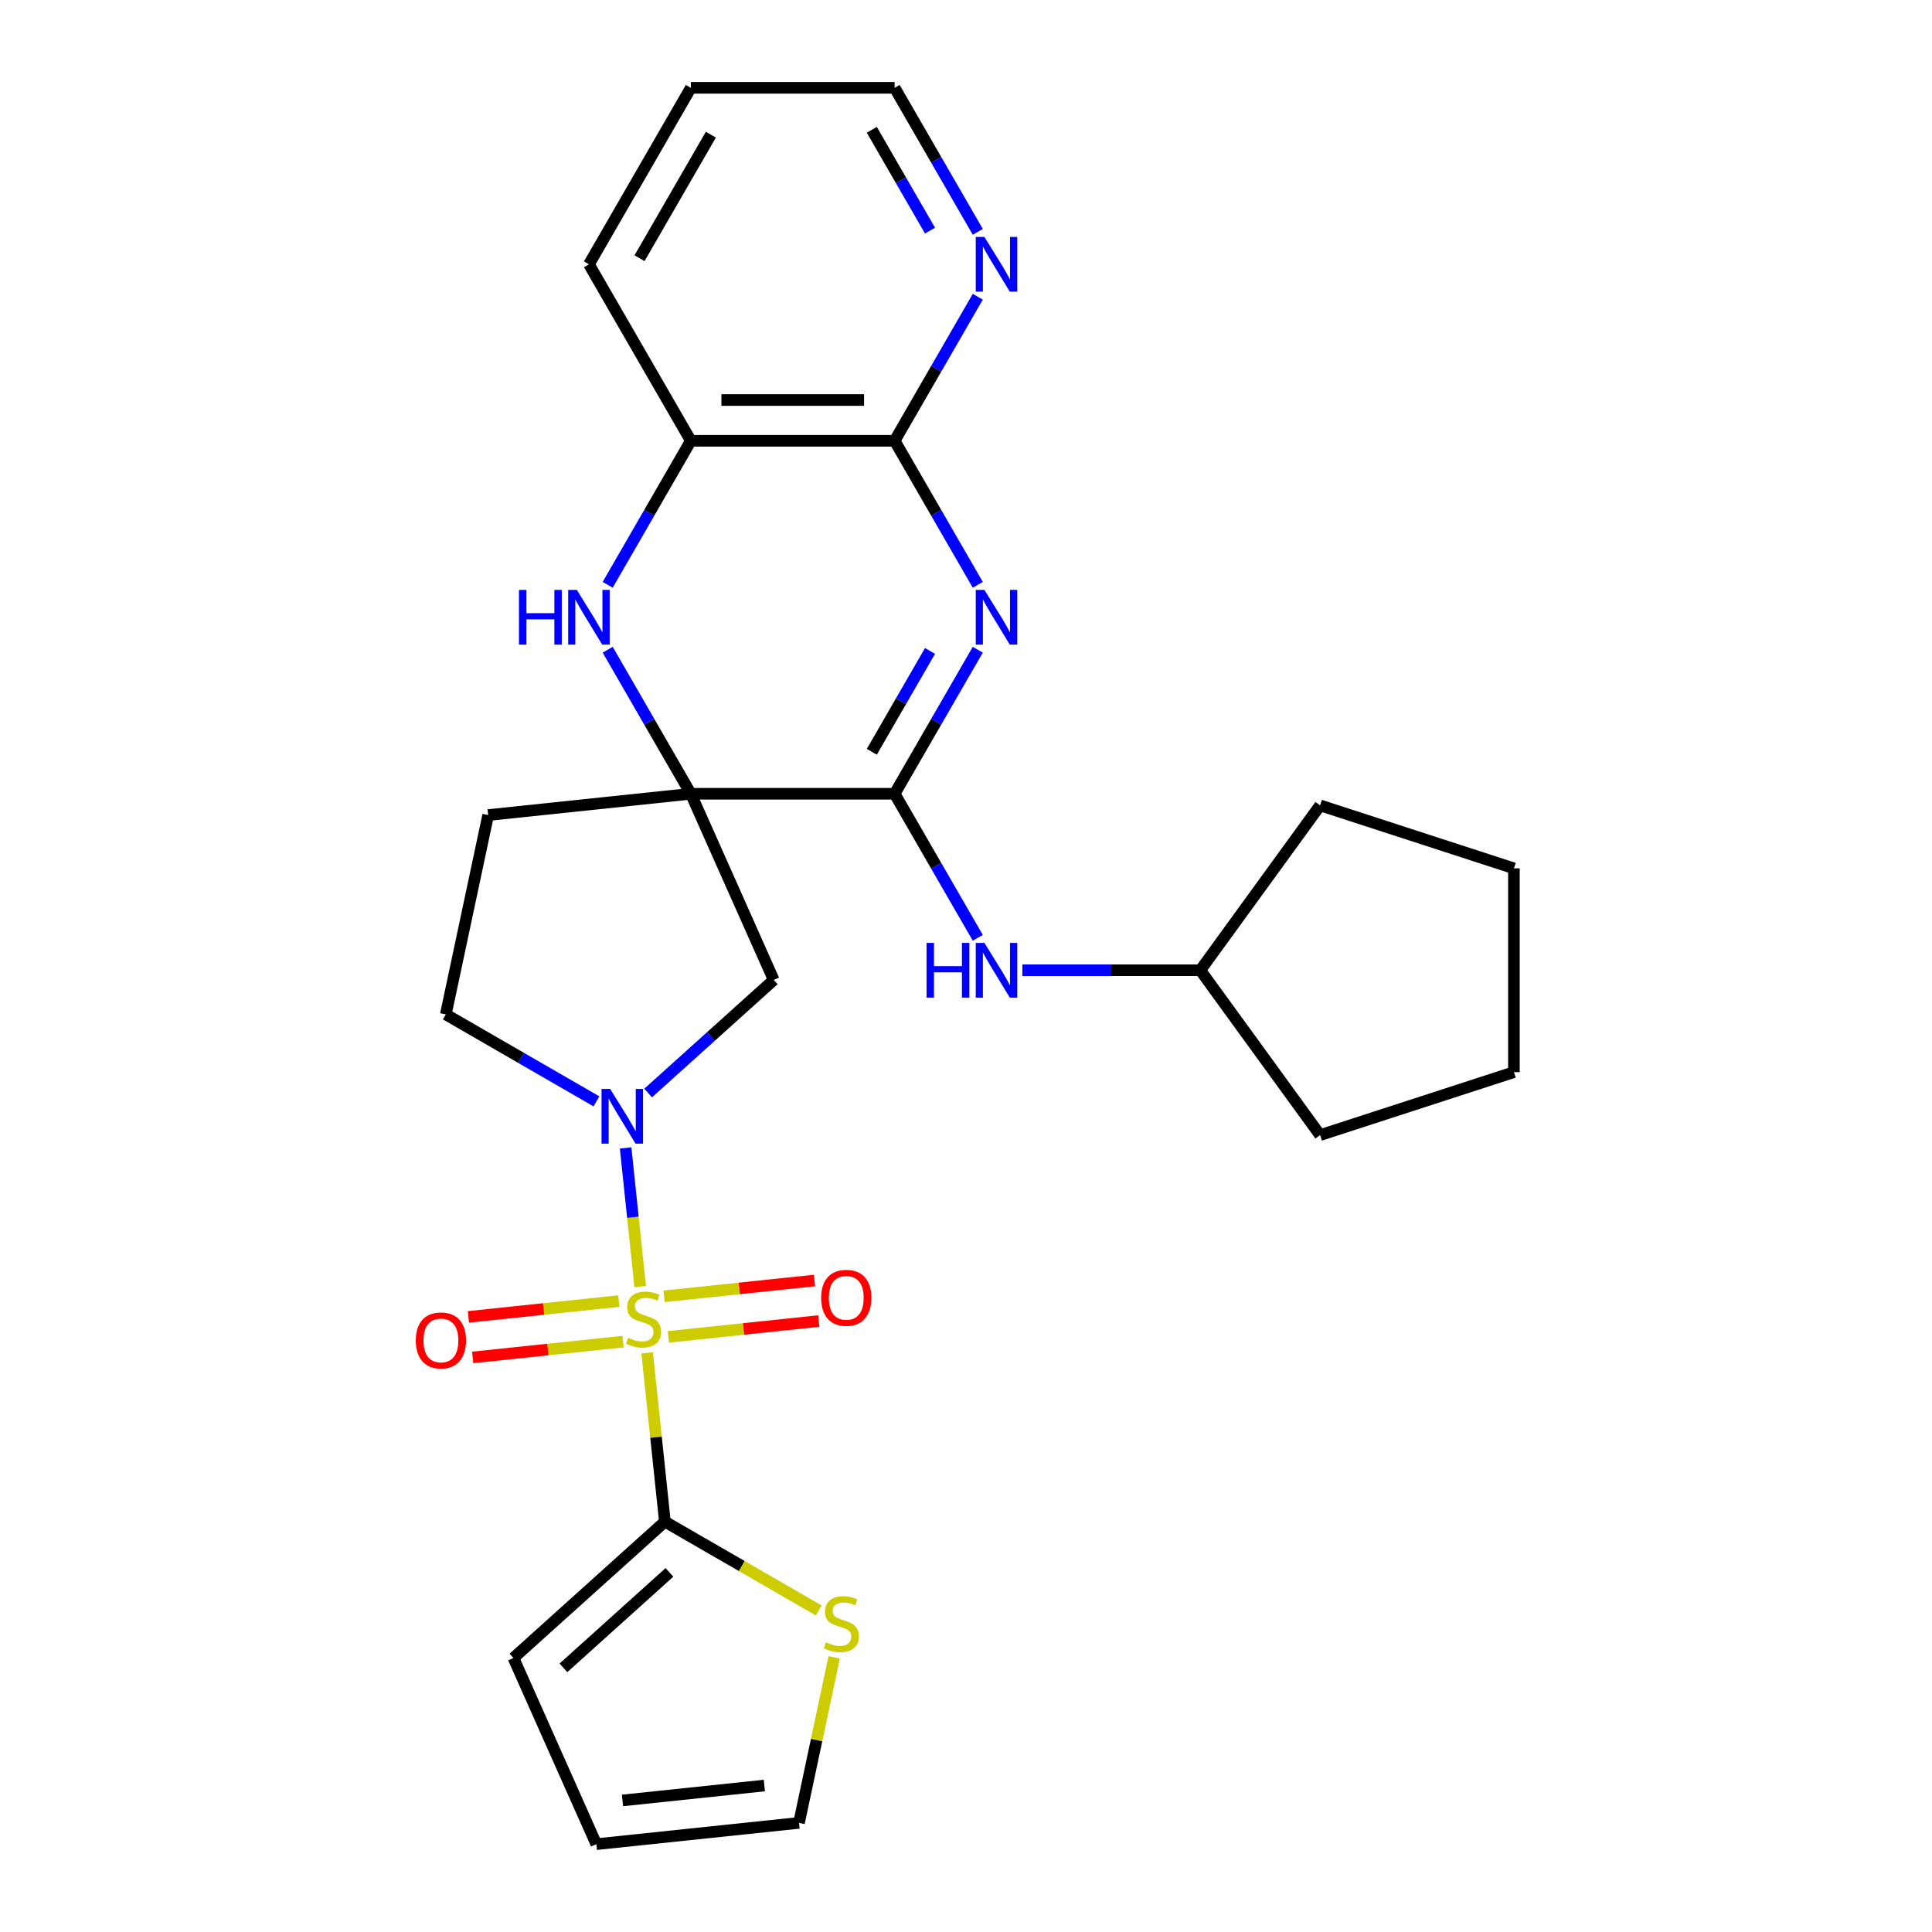 <?xml version='1.0' encoding='iso-8859-1'?>
<svg version='1.1' baseProfile='full'
              xmlns='http://www.w3.org/2000/svg'
                      xmlns:rdkit='http://www.rdkit.org/xml'
                      xmlns:xlink='http://www.w3.org/1999/xlink'
                  xml:space='preserve'
width='1000px' height='1000px' viewBox='0 0 1000 1000'>
<!-- END OF HEADER -->
<rect style='opacity:1.0;fill:#FFFFFF;stroke:none' width='1000' height='1000' x='0' y='0'> </rect>
<path class='bond-3' d='M 331.359,665.942 L 327.587,630.057' style='fill:none;fill-rule:evenodd;stroke:#CCCC00;stroke-width:6px;stroke-linecap:butt;stroke-linejoin:miter;stroke-opacity:1' />
<path class='bond-3' d='M 327.587,630.057 L 323.815,594.171' style='fill:none;fill-rule:evenodd;stroke:#0000FF;stroke-width:6px;stroke-linecap:butt;stroke-linejoin:miter;stroke-opacity:1' />
<path class='bond-5' d='M 334.961,700.216 L 339.554,743.909' style='fill:none;fill-rule:evenodd;stroke:#CCCC00;stroke-width:6px;stroke-linecap:butt;stroke-linejoin:miter;stroke-opacity:1' />
<path class='bond-5' d='M 339.554,743.909 L 344.146,787.603' style='fill:none;fill-rule:evenodd;stroke:#000000;stroke-width:6px;stroke-linecap:butt;stroke-linejoin:miter;stroke-opacity:1' />
<path class='bond-12' d='M 345.94,691.958 L 384.862,687.867' style='fill:none;fill-rule:evenodd;stroke:#CCCC00;stroke-width:6px;stroke-linecap:butt;stroke-linejoin:miter;stroke-opacity:1' />
<path class='bond-12' d='M 384.862,687.867 L 423.784,683.776' style='fill:none;fill-rule:evenodd;stroke:#FF0000;stroke-width:6px;stroke-linecap:butt;stroke-linejoin:miter;stroke-opacity:1' />
<path class='bond-12' d='M 343.735,670.977 L 382.657,666.886' style='fill:none;fill-rule:evenodd;stroke:#CCCC00;stroke-width:6px;stroke-linecap:butt;stroke-linejoin:miter;stroke-opacity:1' />
<path class='bond-12' d='M 382.657,666.886 L 421.579,662.795' style='fill:none;fill-rule:evenodd;stroke:#FF0000;stroke-width:6px;stroke-linecap:butt;stroke-linejoin:miter;stroke-opacity:1' />
<path class='bond-13' d='M 320.3,673.44 L 281.378,677.531' style='fill:none;fill-rule:evenodd;stroke:#CCCC00;stroke-width:6px;stroke-linecap:butt;stroke-linejoin:miter;stroke-opacity:1' />
<path class='bond-13' d='M 281.378,677.531 L 242.456,681.622' style='fill:none;fill-rule:evenodd;stroke:#FF0000;stroke-width:6px;stroke-linecap:butt;stroke-linejoin:miter;stroke-opacity:1' />
<path class='bond-13' d='M 322.506,694.421 L 283.584,698.512' style='fill:none;fill-rule:evenodd;stroke:#CCCC00;stroke-width:6px;stroke-linecap:butt;stroke-linejoin:miter;stroke-opacity:1' />
<path class='bond-13' d='M 283.584,698.512 L 244.662,702.603' style='fill:none;fill-rule:evenodd;stroke:#FF0000;stroke-width:6px;stroke-linecap:butt;stroke-linejoin:miter;stroke-opacity:1' />
<path class='bond-0' d='M 357.579,410.853 L 400.482,507.215' style='fill:none;fill-rule:evenodd;stroke:#000000;stroke-width:6px;stroke-linecap:butt;stroke-linejoin:miter;stroke-opacity:1' />
<path class='bond-2' d='M 357.579,410.853 L 463.06,410.853' style='fill:none;fill-rule:evenodd;stroke:#000000;stroke-width:6px;stroke-linecap:butt;stroke-linejoin:miter;stroke-opacity:1' />
<path class='bond-4' d='M 357.579,410.853 L 336.058,373.576' style='fill:none;fill-rule:evenodd;stroke:#000000;stroke-width:6px;stroke-linecap:butt;stroke-linejoin:miter;stroke-opacity:1' />
<path class='bond-4' d='M 336.058,373.576 L 314.536,336.3' style='fill:none;fill-rule:evenodd;stroke:#0000FF;stroke-width:6px;stroke-linecap:butt;stroke-linejoin:miter;stroke-opacity:1' />
<path class='bond-28' d='M 357.579,410.853 L 252.676,421.879' style='fill:none;fill-rule:evenodd;stroke:#000000;stroke-width:6px;stroke-linecap:butt;stroke-linejoin:miter;stroke-opacity:1' />
<path class='bond-1' d='M 506.103,336.3 L 484.582,373.576' style='fill:none;fill-rule:evenodd;stroke:#0000FF;stroke-width:6px;stroke-linecap:butt;stroke-linejoin:miter;stroke-opacity:1' />
<path class='bond-1' d='M 484.582,373.576 L 463.06,410.853' style='fill:none;fill-rule:evenodd;stroke:#000000;stroke-width:6px;stroke-linecap:butt;stroke-linejoin:miter;stroke-opacity:1' />
<path class='bond-1' d='M 481.377,336.935 L 466.312,363.028' style='fill:none;fill-rule:evenodd;stroke:#0000FF;stroke-width:6px;stroke-linecap:butt;stroke-linejoin:miter;stroke-opacity:1' />
<path class='bond-1' d='M 466.312,363.028 L 451.247,389.122' style='fill:none;fill-rule:evenodd;stroke:#000000;stroke-width:6px;stroke-linecap:butt;stroke-linejoin:miter;stroke-opacity:1' />
<path class='bond-29' d='M 506.103,302.706 L 484.582,265.43' style='fill:none;fill-rule:evenodd;stroke:#0000FF;stroke-width:6px;stroke-linecap:butt;stroke-linejoin:miter;stroke-opacity:1' />
<path class='bond-29' d='M 484.582,265.43 L 463.06,228.154' style='fill:none;fill-rule:evenodd;stroke:#000000;stroke-width:6px;stroke-linecap:butt;stroke-linejoin:miter;stroke-opacity:1' />
<path class='bond-9' d='M 463.06,410.853 L 484.582,448.129' style='fill:none;fill-rule:evenodd;stroke:#000000;stroke-width:6px;stroke-linecap:butt;stroke-linejoin:miter;stroke-opacity:1' />
<path class='bond-9' d='M 484.582,448.129 L 506.103,485.405' style='fill:none;fill-rule:evenodd;stroke:#0000FF;stroke-width:6px;stroke-linecap:butt;stroke-linejoin:miter;stroke-opacity:1' />
<path class='bond-7' d='M 335.471,565.751 L 367.977,536.483' style='fill:none;fill-rule:evenodd;stroke:#0000FF;stroke-width:6px;stroke-linecap:butt;stroke-linejoin:miter;stroke-opacity:1' />
<path class='bond-7' d='M 367.977,536.483 L 400.482,507.215' style='fill:none;fill-rule:evenodd;stroke:#000000;stroke-width:6px;stroke-linecap:butt;stroke-linejoin:miter;stroke-opacity:1' />
<path class='bond-14' d='M 308.717,570.072 L 269.731,547.564' style='fill:none;fill-rule:evenodd;stroke:#0000FF;stroke-width:6px;stroke-linecap:butt;stroke-linejoin:miter;stroke-opacity:1' />
<path class='bond-14' d='M 269.731,547.564 L 230.745,525.055' style='fill:none;fill-rule:evenodd;stroke:#000000;stroke-width:6px;stroke-linecap:butt;stroke-linejoin:miter;stroke-opacity:1' />
<path class='bond-8' d='M 314.536,302.706 L 336.058,265.43' style='fill:none;fill-rule:evenodd;stroke:#0000FF;stroke-width:6px;stroke-linecap:butt;stroke-linejoin:miter;stroke-opacity:1' />
<path class='bond-8' d='M 336.058,265.43 L 357.579,228.154' style='fill:none;fill-rule:evenodd;stroke:#000000;stroke-width:6px;stroke-linecap:butt;stroke-linejoin:miter;stroke-opacity:1' />
<path class='bond-11' d='M 344.146,787.603 L 383.962,810.591' style='fill:none;fill-rule:evenodd;stroke:#000000;stroke-width:6px;stroke-linecap:butt;stroke-linejoin:miter;stroke-opacity:1' />
<path class='bond-11' d='M 383.962,810.591 L 423.778,833.578' style='fill:none;fill-rule:evenodd;stroke:#CCCC00;stroke-width:6px;stroke-linecap:butt;stroke-linejoin:miter;stroke-opacity:1' />
<path class='bond-16' d='M 344.146,787.603 L 265.758,858.183' style='fill:none;fill-rule:evenodd;stroke:#000000;stroke-width:6px;stroke-linecap:butt;stroke-linejoin:miter;stroke-opacity:1' />
<path class='bond-16' d='M 346.504,813.867 L 291.632,863.274' style='fill:none;fill-rule:evenodd;stroke:#000000;stroke-width:6px;stroke-linecap:butt;stroke-linejoin:miter;stroke-opacity:1' />
<path class='bond-6' d='M 463.06,228.154 L 357.579,228.154' style='fill:none;fill-rule:evenodd;stroke:#000000;stroke-width:6px;stroke-linecap:butt;stroke-linejoin:miter;stroke-opacity:1' />
<path class='bond-6' d='M 447.238,207.057 L 373.401,207.057' style='fill:none;fill-rule:evenodd;stroke:#000000;stroke-width:6px;stroke-linecap:butt;stroke-linejoin:miter;stroke-opacity:1' />
<path class='bond-15' d='M 463.06,228.154 L 484.582,190.877' style='fill:none;fill-rule:evenodd;stroke:#000000;stroke-width:6px;stroke-linecap:butt;stroke-linejoin:miter;stroke-opacity:1' />
<path class='bond-15' d='M 484.582,190.877 L 506.103,153.601' style='fill:none;fill-rule:evenodd;stroke:#0000FF;stroke-width:6px;stroke-linecap:butt;stroke-linejoin:miter;stroke-opacity:1' />
<path class='bond-20' d='M 357.579,228.154 L 304.838,136.804' style='fill:none;fill-rule:evenodd;stroke:#000000;stroke-width:6px;stroke-linecap:butt;stroke-linejoin:miter;stroke-opacity:1' />
<path class='bond-19' d='M 529.178,502.202 L 575.23,502.202' style='fill:none;fill-rule:evenodd;stroke:#0000FF;stroke-width:6px;stroke-linecap:butt;stroke-linejoin:miter;stroke-opacity:1' />
<path class='bond-19' d='M 575.23,502.202 L 621.282,502.202' style='fill:none;fill-rule:evenodd;stroke:#000000;stroke-width:6px;stroke-linecap:butt;stroke-linejoin:miter;stroke-opacity:1' />
<path class='bond-10' d='M 252.676,421.879 L 230.745,525.055' style='fill:none;fill-rule:evenodd;stroke:#000000;stroke-width:6px;stroke-linecap:butt;stroke-linejoin:miter;stroke-opacity:1' />
<path class='bond-17' d='M 431.772,857.86 L 422.668,900.69' style='fill:none;fill-rule:evenodd;stroke:#CCCC00;stroke-width:6px;stroke-linecap:butt;stroke-linejoin:miter;stroke-opacity:1' />
<path class='bond-17' d='M 422.668,900.69 L 413.565,943.52' style='fill:none;fill-rule:evenodd;stroke:#000000;stroke-width:6px;stroke-linecap:butt;stroke-linejoin:miter;stroke-opacity:1' />
<path class='bond-30' d='M 506.103,120.007 L 484.582,82.731' style='fill:none;fill-rule:evenodd;stroke:#0000FF;stroke-width:6px;stroke-linecap:butt;stroke-linejoin:miter;stroke-opacity:1' />
<path class='bond-30' d='M 484.582,82.731 L 463.06,45.455' style='fill:none;fill-rule:evenodd;stroke:#000000;stroke-width:6px;stroke-linecap:butt;stroke-linejoin:miter;stroke-opacity:1' />
<path class='bond-30' d='M 481.377,119.372 L 466.312,93.279' style='fill:none;fill-rule:evenodd;stroke:#0000FF;stroke-width:6px;stroke-linecap:butt;stroke-linejoin:miter;stroke-opacity:1' />
<path class='bond-30' d='M 466.312,93.279 L 451.247,67.186' style='fill:none;fill-rule:evenodd;stroke:#000000;stroke-width:6px;stroke-linecap:butt;stroke-linejoin:miter;stroke-opacity:1' />
<path class='bond-18' d='M 265.758,858.183 L 308.661,954.545' style='fill:none;fill-rule:evenodd;stroke:#000000;stroke-width:6px;stroke-linecap:butt;stroke-linejoin:miter;stroke-opacity:1' />
<path class='bond-27' d='M 413.565,943.52 L 308.661,954.545' style='fill:none;fill-rule:evenodd;stroke:#000000;stroke-width:6px;stroke-linecap:butt;stroke-linejoin:miter;stroke-opacity:1' />
<path class='bond-27' d='M 395.624,924.193 L 322.191,931.911' style='fill:none;fill-rule:evenodd;stroke:#000000;stroke-width:6px;stroke-linecap:butt;stroke-linejoin:miter;stroke-opacity:1' />
<path class='bond-22' d='M 621.282,502.202 L 683.283,416.866' style='fill:none;fill-rule:evenodd;stroke:#000000;stroke-width:6px;stroke-linecap:butt;stroke-linejoin:miter;stroke-opacity:1' />
<path class='bond-23' d='M 621.282,502.202 L 683.283,587.538' style='fill:none;fill-rule:evenodd;stroke:#000000;stroke-width:6px;stroke-linecap:butt;stroke-linejoin:miter;stroke-opacity:1' />
<path class='bond-24' d='M 304.838,136.804 L 357.579,45.455' style='fill:none;fill-rule:evenodd;stroke:#000000;stroke-width:6px;stroke-linecap:butt;stroke-linejoin:miter;stroke-opacity:1' />
<path class='bond-24' d='M 331.019,133.65 L 367.938,69.705' style='fill:none;fill-rule:evenodd;stroke:#000000;stroke-width:6px;stroke-linecap:butt;stroke-linejoin:miter;stroke-opacity:1' />
<path class='bond-21' d='M 463.06,45.455 L 357.579,45.455' style='fill:none;fill-rule:evenodd;stroke:#000000;stroke-width:6px;stroke-linecap:butt;stroke-linejoin:miter;stroke-opacity:1' />
<path class='bond-26' d='M 683.283,416.866 L 783.602,449.462' style='fill:none;fill-rule:evenodd;stroke:#000000;stroke-width:6px;stroke-linecap:butt;stroke-linejoin:miter;stroke-opacity:1' />
<path class='bond-25' d='M 683.283,587.538 L 783.602,554.943' style='fill:none;fill-rule:evenodd;stroke:#000000;stroke-width:6px;stroke-linecap:butt;stroke-linejoin:miter;stroke-opacity:1' />
<path class='bond-31' d='M 783.602,554.943 L 783.602,449.462' style='fill:none;fill-rule:evenodd;stroke:#000000;stroke-width:6px;stroke-linecap:butt;stroke-linejoin:miter;stroke-opacity:1' />
<path  class='atom-0' d='M 325.12 692.419
Q 325.44 692.539, 326.76 693.099
Q 328.08 693.659, 329.52 694.019
Q 331 694.339, 332.44 694.339
Q 335.12 694.339, 336.68 693.059
Q 338.24 691.739, 338.24 689.459
Q 338.24 687.899, 337.44 686.939
Q 336.68 685.979, 335.48 685.459
Q 334.28 684.939, 332.28 684.339
Q 329.76 683.579, 328.24 682.859
Q 326.76 682.139, 325.68 680.619
Q 324.64 679.099, 324.64 676.539
Q 324.64 672.979, 327.04 670.779
Q 329.48 668.579, 334.28 668.579
Q 337.56 668.579, 341.28 670.139
L 340.36 673.219
Q 336.96 671.819, 334.4 671.819
Q 331.64 671.819, 330.12 672.979
Q 328.6 674.099, 328.64 676.059
Q 328.64 677.579, 329.4 678.499
Q 330.2 679.419, 331.32 679.939
Q 332.48 680.459, 334.4 681.059
Q 336.96 681.859, 338.48 682.659
Q 340 683.459, 341.08 685.099
Q 342.2 686.699, 342.2 689.459
Q 342.2 693.379, 339.56 695.499
Q 336.96 697.579, 332.6 697.579
Q 330.08 697.579, 328.16 697.019
Q 326.28 696.499, 324.04 695.579
L 325.12 692.419
' fill='#CCCC00'/>
<path  class='atom-2' d='M 509.541 305.343
L 518.821 320.343
Q 519.741 321.823, 521.221 324.503
Q 522.701 327.183, 522.781 327.343
L 522.781 305.343
L 526.541 305.343
L 526.541 333.663
L 522.661 333.663
L 512.701 317.263
Q 511.541 315.343, 510.301 313.143
Q 509.101 310.943, 508.741 310.263
L 508.741 333.663
L 505.061 333.663
L 505.061 305.343
L 509.541 305.343
' fill='#0000FF'/>
<path  class='atom-4' d='M 315.834 563.636
L 325.114 578.636
Q 326.034 580.116, 327.514 582.796
Q 328.994 585.476, 329.074 585.636
L 329.074 563.636
L 332.834 563.636
L 332.834 591.956
L 328.954 591.956
L 318.994 575.556
Q 317.834 573.636, 316.594 571.436
Q 315.394 569.236, 315.034 568.556
L 315.034 591.956
L 311.354 591.956
L 311.354 563.636
L 315.834 563.636
' fill='#0000FF'/>
<path  class='atom-5' d='M 268.618 305.343
L 272.458 305.343
L 272.458 317.383
L 286.938 317.383
L 286.938 305.343
L 290.778 305.343
L 290.778 333.663
L 286.938 333.663
L 286.938 320.583
L 272.458 320.583
L 272.458 333.663
L 268.618 333.663
L 268.618 305.343
' fill='#0000FF'/>
<path  class='atom-5' d='M 298.578 305.343
L 307.858 320.343
Q 308.778 321.823, 310.258 324.503
Q 311.738 327.183, 311.818 327.343
L 311.818 305.343
L 315.578 305.343
L 315.578 333.663
L 311.698 333.663
L 301.738 317.263
Q 300.578 315.343, 299.338 313.143
Q 298.138 310.943, 297.778 310.263
L 297.778 333.663
L 294.098 333.663
L 294.098 305.343
L 298.578 305.343
' fill='#0000FF'/>
<path  class='atom-10' d='M 479.581 488.042
L 483.421 488.042
L 483.421 500.082
L 497.901 500.082
L 497.901 488.042
L 501.741 488.042
L 501.741 516.362
L 497.901 516.362
L 497.901 503.282
L 483.421 503.282
L 483.421 516.362
L 479.581 516.362
L 479.581 488.042
' fill='#0000FF'/>
<path  class='atom-10' d='M 509.541 488.042
L 518.821 503.042
Q 519.741 504.522, 521.221 507.202
Q 522.701 509.882, 522.781 510.042
L 522.781 488.042
L 526.541 488.042
L 526.541 516.362
L 522.661 516.362
L 512.701 499.962
Q 511.541 498.042, 510.301 495.842
Q 509.101 493.642, 508.741 492.962
L 508.741 516.362
L 505.061 516.362
L 505.061 488.042
L 509.541 488.042
' fill='#0000FF'/>
<path  class='atom-12' d='M 427.495 850.063
Q 427.815 850.183, 429.135 850.743
Q 430.455 851.303, 431.895 851.663
Q 433.375 851.983, 434.815 851.983
Q 437.495 851.983, 439.055 850.703
Q 440.615 849.383, 440.615 847.103
Q 440.615 845.543, 439.815 844.583
Q 439.055 843.623, 437.855 843.103
Q 436.655 842.583, 434.655 841.983
Q 432.135 841.223, 430.615 840.503
Q 429.135 839.783, 428.055 838.263
Q 427.015 836.743, 427.015 834.183
Q 427.015 830.623, 429.415 828.423
Q 431.855 826.223, 436.655 826.223
Q 439.935 826.223, 443.655 827.783
L 442.735 830.863
Q 439.335 829.463, 436.775 829.463
Q 434.015 829.463, 432.495 830.623
Q 430.975 831.743, 431.015 833.703
Q 431.015 835.223, 431.775 836.143
Q 432.575 837.063, 433.695 837.583
Q 434.855 838.103, 436.775 838.703
Q 439.335 839.503, 440.855 840.303
Q 442.375 841.103, 443.455 842.743
Q 444.575 844.343, 444.575 847.103
Q 444.575 851.023, 441.935 853.143
Q 439.335 855.223, 434.975 855.223
Q 432.455 855.223, 430.535 854.663
Q 428.655 854.143, 426.415 853.223
L 427.495 850.063
' fill='#CCCC00'/>
<path  class='atom-13' d='M 425.024 671.753
Q 425.024 664.953, 428.384 661.153
Q 431.744 657.353, 438.024 657.353
Q 444.304 657.353, 447.664 661.153
Q 451.024 664.953, 451.024 671.753
Q 451.024 678.633, 447.624 682.553
Q 444.224 686.433, 438.024 686.433
Q 431.784 686.433, 428.384 682.553
Q 425.024 678.673, 425.024 671.753
M 438.024 683.233
Q 442.344 683.233, 444.664 680.353
Q 447.024 677.433, 447.024 671.753
Q 447.024 666.193, 444.664 663.393
Q 442.344 660.553, 438.024 660.553
Q 433.704 660.553, 431.344 663.353
Q 429.024 666.153, 429.024 671.753
Q 429.024 677.473, 431.344 680.353
Q 433.704 683.233, 438.024 683.233
' fill='#FF0000'/>
<path  class='atom-14' d='M 215.217 693.805
Q 215.217 687.005, 218.577 683.205
Q 221.937 679.405, 228.217 679.405
Q 234.497 679.405, 237.857 683.205
Q 241.217 687.005, 241.217 693.805
Q 241.217 700.685, 237.817 704.605
Q 234.417 708.485, 228.217 708.485
Q 221.977 708.485, 218.577 704.605
Q 215.217 700.725, 215.217 693.805
M 228.217 705.285
Q 232.537 705.285, 234.857 702.405
Q 237.217 699.485, 237.217 693.805
Q 237.217 688.245, 234.857 685.445
Q 232.537 682.605, 228.217 682.605
Q 223.897 682.605, 221.537 685.405
Q 219.217 688.205, 219.217 693.805
Q 219.217 699.525, 221.537 702.405
Q 223.897 705.285, 228.217 705.285
' fill='#FF0000'/>
<path  class='atom-16' d='M 509.541 122.644
L 518.821 137.644
Q 519.741 139.124, 521.221 141.804
Q 522.701 144.484, 522.781 144.644
L 522.781 122.644
L 526.541 122.644
L 526.541 150.964
L 522.661 150.964
L 512.701 134.564
Q 511.541 132.644, 510.301 130.444
Q 509.101 128.244, 508.741 127.564
L 508.741 150.964
L 505.061 150.964
L 505.061 122.644
L 509.541 122.644
' fill='#0000FF'/>
</svg>
